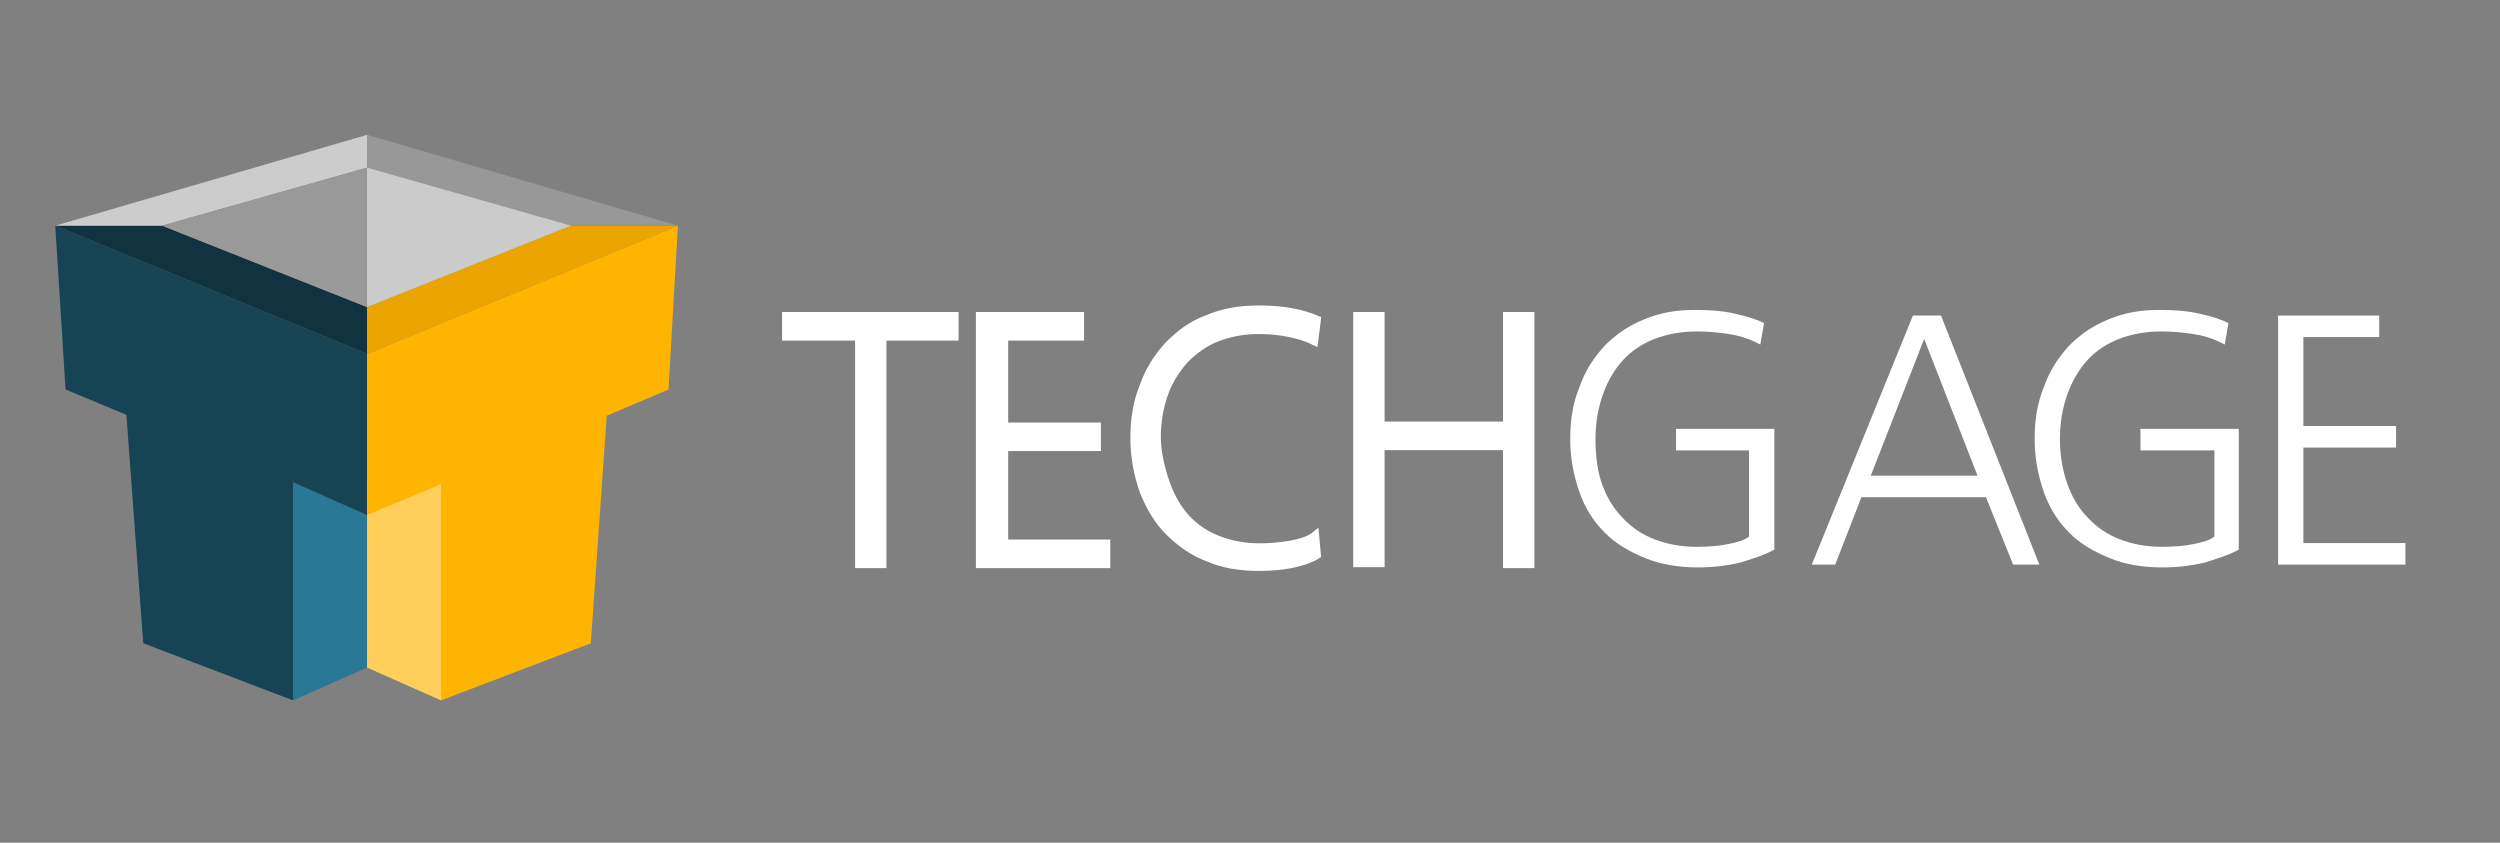 <?xml version="1.0" encoding="utf-8"?>
<!-- Generator: Adobe Illustrator 16.0.0, SVG Export Plug-In . SVG Version: 6.00 Build 0)  -->
<!DOCTYPE svg PUBLIC "-//W3C//DTD SVG 1.1//EN" "http://www.w3.org/Graphics/SVG/1.1/DTD/svg11.dtd">
<svg version="1.1" xmlns="http://www.w3.org/2000/svg" xmlns:xlink="http://www.w3.org/1999/xlink" x="0px" y="0px" width="267px"
	 height="90px" viewBox="0 0 267 90" style="enable-background:new 0 0 267 90;" xml:space="preserve">
<rect x="0" y="0" width="267" height="90" fill="#808080" stroke="none"/>
<g id="Layer_7">
	<polygon style="fill:#297896;" points="31.3,51.5 39.2,51.5 39.2,71.3 31.3,74.8 	"/>
	<polygon style="fill:#174455;" points="15.3,68.7 13.5,44.3 7,41.6 5.9,24.1 39.2,37.8 39.2,55 31.3,51.5 31.3,74.8 	"/>
	<polygon style="fill:#113340;" points="5.9,24.1 17.3,24.1 39.2,32.8 39.2,37.8 	"/>
	<polygon style="fill:#CCCCCC;" points="5.9,24.1 39.2,14.4 39.2,17.9 17.3,24.1 	"/>
	<polygon style="fill:#999999;" points="17.3,24.1 39.2,32.8 39.2,17.9 	"/>
	<polygon style="fill:#FFCE5B;" points="47.1,51.5 39.2,51.5 39.2,71.3 47.1,74.8 	"/>
	<polygon style="fill:#FFB400;" points="63.1,68.7 64.8,44.4 71.4,41.6 72.4,24.1 39.2,37.8 39.2,55 47.1,51.7 47.1,74.8 	"/>
	<polygon style="fill:#ECA500;" points="72.4,24.1 61,24.1 39.2,32.8 39.2,37.8 	"/>
	<polygon style="fill:#989898;" points="72.4,24.1 39.2,14.4 39.2,17.9 61,24.1 	"/>
	<polygon style="fill:#CBCBCB;" points="61,24.1 39.2,32.8 39.2,17.9 	"/>
	<rect style="fill:none;" width="267" height="90"/>
</g>
<g id="Layer_6">
	<g>
		<rect x="83.5" y="31.8" style="fill:none;" width="186.3" height="36.8"/>
		<path style="fill:#FFFFFF;stroke:#FFFFFF;stroke-width:0.75;" d="M91.7,60.3V36h-7.8v-2.3H102V36h-7.7v24.3H91.7z"/>
		<path style="fill:#FFFFFF;stroke:#FFFFFF;stroke-width:0.75;" d="M104.6,60.3V33.7h10.8V36h-8.1v9.5h9.9v2.3h-9.9V58h10.9v2.3H104.6z"/>
		<path style="fill:#FFFFFF;stroke:#FFFFFF;stroke-width:0.75;" d="M124.6,51.7c0.5,1.4,1.2,2.6,2.1,3.6c0.9,1,2.1,1.8,3.4,2.3c1.3,0.5,2.8,0.8,4.4,0.8
			c1.2,0,2.3-0.1,3.4-0.3c1.1-0.2,2-0.5,2.6-1l0.2,2.2c-0.8,0.5-1.8,0.8-2.8,1c-1.1,0.2-2.2,0.3-3.4,0.3c-2.1,0-3.9-0.3-5.5-1
			c-1.6-0.6-3-1.6-4.2-2.8s-2-2.6-2.7-4.3c-0.6-1.7-1-3.6-1-5.7c0-2.1,0.3-3.9,1-5.6c0.6-1.7,1.5-3.1,2.7-4.4
			c1.2-1.2,2.5-2.2,4.2-2.8c1.6-0.7,3.4-1,5.4-1c1.4,0,2.6,0.1,3.6,0.3c1.1,0.2,2,0.5,2.7,0.8l-0.3,2.4c-0.8-0.4-1.8-0.7-2.8-0.9
			c-1-0.2-2.1-0.3-3.2-0.3c-1.6,0-3.1,0.3-4.4,0.8c-1.3,0.5-2.4,1.3-3.4,2.3c-0.9,1-1.7,2.2-2.2,3.6c-0.5,1.4-0.8,3-0.8,4.7
			S124.1,50.3,124.6,51.7z"/>
		<path style="fill:#FFFFFF;stroke:#FFFFFF;stroke-width:0.75;" d="M147.5,33.7v11.7h13.4V33.7h2.6v26.6h-2.6V47.7h-13.4v12.5h-2.6V33.7H147.5z"/>
		<path style="fill:#FFFFFF;" d="M171.1,51.7c0.5,1.4,1.2,2.6,2.2,3.6c0.9,1,2.1,1.8,3.4,2.3s2.8,0.8,4.5,0.8c1.3,0,2.5-0.1,3.4-0.3
			c1-0.2,1.7-0.4,2.2-0.8v-9.2H179v-2.3h10.5v12.9c-1.1,0.6-2.4,1-3.7,1.4c-1.3,0.3-2.8,0.5-4.4,0.5c-2.1,0-4-0.3-5.7-1
			s-3.1-1.5-4.3-2.7c-1.2-1.2-2.1-2.6-2.7-4.3s-1-3.6-1-5.7c0-2.1,0.3-3.9,1-5.6c0.6-1.7,1.5-3.1,2.7-4.4c1.2-1.2,2.5-2.1,4.2-2.8
			s3.4-1,5.4-1c1.6,0,3,0.1,4.3,0.4c1.3,0.3,2.3,0.6,3.1,1l-0.4,2.3c-0.9-0.5-2-0.9-3.2-1.1c-1.2-0.2-2.4-0.3-3.6-0.3
			c-1.7,0-3.2,0.3-4.5,0.8c-1.3,0.5-2.5,1.3-3.4,2.3c-0.9,1-1.6,2.2-2.1,3.6c-0.5,1.4-0.8,3-0.8,4.8S170.6,50.3,171.1,51.7z"/>
		<path style="fill:#FFFFFF;" d="M215,60.3l-2.9-7.2h-13.3l-2.8,7.2h-2.5l10.8-26.6h3l10.5,26.6H215z M205.5,36.2l-5.7,14.6h11.4L205.5,36.2
			z"/>
		<path style="fill:#FFFFFF;" d="M220.8,51.7c0.5,1.4,1.2,2.6,2.2,3.6c0.9,1,2.1,1.8,3.4,2.3s2.8,0.8,4.5,0.8c1.3,0,2.5-0.1,3.4-0.3
			c1-0.2,1.7-0.4,2.2-0.8v-9.2h-7.9v-2.3h10.5v12.9c-1.1,0.6-2.4,1-3.7,1.4c-1.3,0.3-2.8,0.5-4.4,0.5c-2.1,0-4-0.3-5.7-1
			s-3.1-1.5-4.3-2.7c-1.2-1.2-2.1-2.6-2.7-4.3s-1-3.6-1-5.7c0-2.1,0.3-3.9,1-5.6c0.6-1.7,1.5-3.1,2.7-4.4c1.2-1.2,2.5-2.1,4.2-2.8
			s3.4-1,5.4-1c1.6,0,3,0.1,4.3,0.4c1.3,0.3,2.3,0.6,3.1,1l-0.4,2.3c-0.9-0.5-2-0.9-3.2-1.1c-1.2-0.2-2.4-0.3-3.6-0.3
			c-1.7,0-3.2,0.3-4.5,0.8c-1.3,0.5-2.5,1.3-3.4,2.3c-0.9,1-1.6,2.2-2.1,3.6c-0.5,1.4-0.8,3-0.8,4.8S220.3,50.3,220.8,51.7z"/>
		<path style="fill:#FFFFFF;" d="M243.3,60.3V33.7h10.8V36h-8.1v9.5h9.9v2.3h-9.9V58h10.9v2.3H243.3z"/>
	</g>
</g>
</svg>
